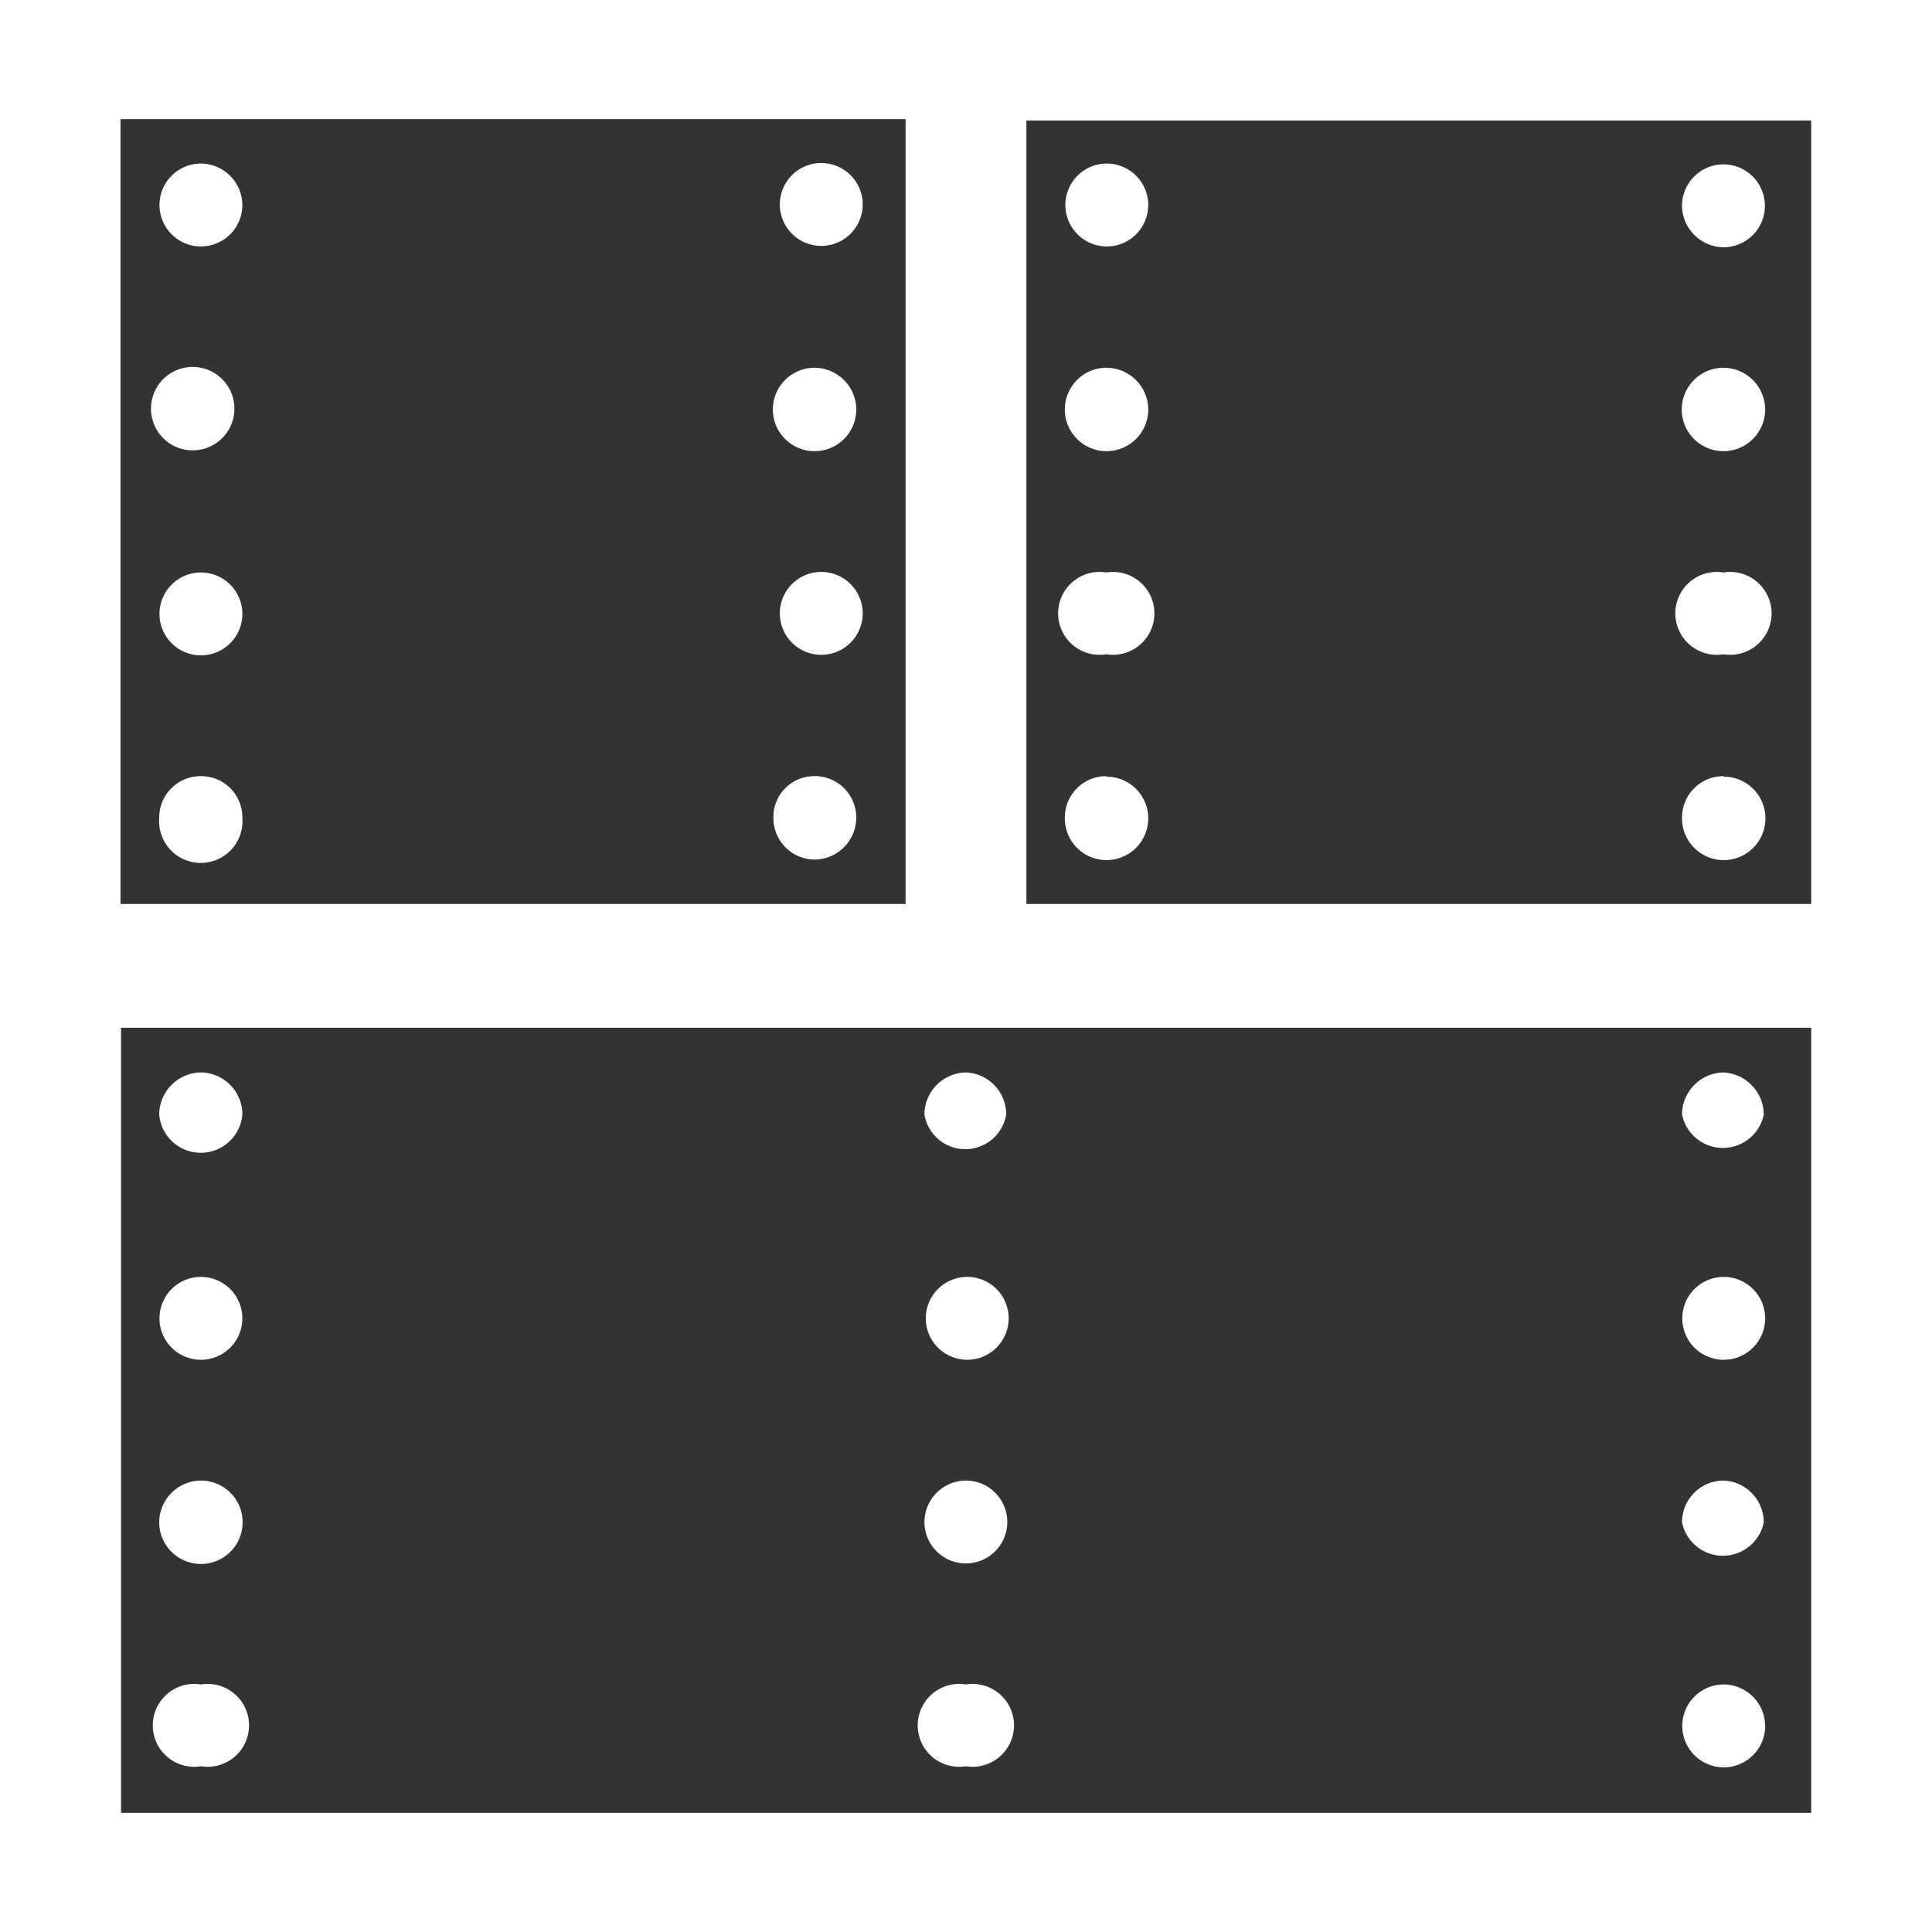 <svg id="Layer_1" data-name="Layer 1" xmlns="http://www.w3.org/2000/svg" viewBox="0 0 70.87 70.87"><rect x="0" y="0" width="70.87" height="70.87" fill="#333333" stroke="none"/><defs><style>.cls-1{fill:#fff;}</style></defs><path class="cls-1" d="M37.65,0H0v71H70.87V0Zm0,4.42H66.44V33.16H37.65ZM35.37,35.42h.12v0h-.12ZM66.44,37.7V66.5h-62V37.7ZM33.22,33.16H4.42V4.37h28.8Z"/><path class="cls-1" d="M29.88,6a1.52,1.52,0,0,0,0,3,1.52,1.52,0,1,0,0-3Z"/><path class="cls-1" d="M29.88,13.49A1.53,1.53,0,1,0,31.41,15,1.54,1.54,0,0,0,29.88,13.49Z"/><path class="cls-1" d="M29.88,21a1.52,1.52,0,0,0,0,3,1.52,1.52,0,1,0,0-3Z"/><path class="cls-1" d="M29.88,28.47A1.5,1.5,0,0,0,28.37,30a1.52,1.52,0,0,0,1.51,1.53A1.54,1.54,0,0,0,31.41,30,1.52,1.52,0,0,0,29.88,28.47Z"/><path class="cls-1" d="M40.58,6a1.52,1.52,0,1,0,1.54,1.51A1.52,1.52,0,0,0,40.58,6Z"/><path class="cls-1" d="M40.58,13.49A1.53,1.53,0,1,0,42.12,15,1.54,1.54,0,0,0,40.58,13.49Z"/><path class="cls-1" d="M40.58,21a1.52,1.52,0,1,0,0,3,1.52,1.52,0,1,0,0-3Z"/><path class="cls-1" d="M40.58,28.47A1.52,1.52,0,0,0,39.06,30a1.53,1.53,0,1,0,1.52-1.51Z"/><path class="cls-1" d="M7.37,6A1.52,1.52,0,1,0,8.89,7.54,1.53,1.53,0,0,0,7.37,6Z"/><path class="cls-1" d="M7.37,13.49a1.53,1.53,0,1,0,0,3,1.53,1.53,0,0,0,0-3Z"/><path class="cls-1" d="M7.37,21a1.52,1.52,0,1,0,1.52,1.5A1.52,1.52,0,0,0,7.37,21Z"/><path class="cls-1" d="M7.37,28.47A1.52,1.52,0,0,0,5.84,30a1.53,1.53,0,1,0,3.05,0A1.51,1.51,0,0,0,7.37,28.47Z"/><path class="cls-1" d="M63.22,9.07A1.52,1.52,0,1,0,61.7,7.54,1.54,1.54,0,0,0,63.22,9.07Z"/><path class="cls-1" d="M63.22,13.49A1.53,1.53,0,1,0,64.75,15,1.54,1.54,0,0,0,63.22,13.49Z"/><path class="cls-1" d="M63.22,21a1.52,1.52,0,1,0,0,3,1.52,1.52,0,1,0,0-3Z"/><path class="cls-1" d="M63.22,28.47A1.52,1.52,0,0,0,61.7,30a1.53,1.53,0,1,0,1.52-1.51Z"/><path class="cls-1" d="M35.43,39.34a1.55,1.55,0,0,0-1.52,1.54,1.52,1.52,0,0,0,3,0A1.54,1.54,0,0,0,35.43,39.34Z"/><path class="cls-1" d="M35.43,46.84A1.52,1.52,0,1,0,37,48.36,1.52,1.52,0,0,0,35.43,46.84Z"/><path class="cls-1" d="M35.43,54.31a1.53,1.53,0,0,0-1.52,1.53,1.52,1.52,0,1,0,1.52-1.53Z"/><path class="cls-1" d="M35.43,61.79a1.52,1.52,0,1,0,0,3,1.52,1.52,0,1,0,0-3Z"/><path class="cls-1" d="M7.37,39.34a1.55,1.55,0,0,0-1.53,1.54,1.53,1.53,0,0,0,3.05,0A1.54,1.54,0,0,0,7.37,39.34Z"/><path class="cls-1" d="M7.37,46.84a1.52,1.52,0,1,0,1.52,1.52A1.52,1.52,0,0,0,7.37,46.84Z"/><path class="cls-1" d="M7.37,54.31a1.54,1.54,0,0,0-1.53,1.53,1.53,1.53,0,1,0,1.53-1.53Z"/><path class="cls-1" d="M7.37,61.79a1.52,1.52,0,1,0,0,3,1.52,1.52,0,1,0,0-3Z"/><path class="cls-1" d="M63.22,39.34a1.55,1.55,0,0,0-1.52,1.54,1.53,1.53,0,0,0,3,0A1.56,1.56,0,0,0,63.22,39.34Z"/><path class="cls-1" d="M63.22,46.84a1.52,1.52,0,1,0,1.53,1.52A1.52,1.52,0,0,0,63.22,46.84Z"/><path class="cls-1" d="M63.22,54.31a1.53,1.53,0,0,0-1.52,1.53,1.53,1.53,0,0,0,3,0A1.54,1.54,0,0,0,63.22,54.31Z"/><path class="cls-1" d="M63.22,61.79a1.52,1.52,0,1,0,1.53,1.53A1.53,1.53,0,0,0,63.22,61.79Z"/></svg>